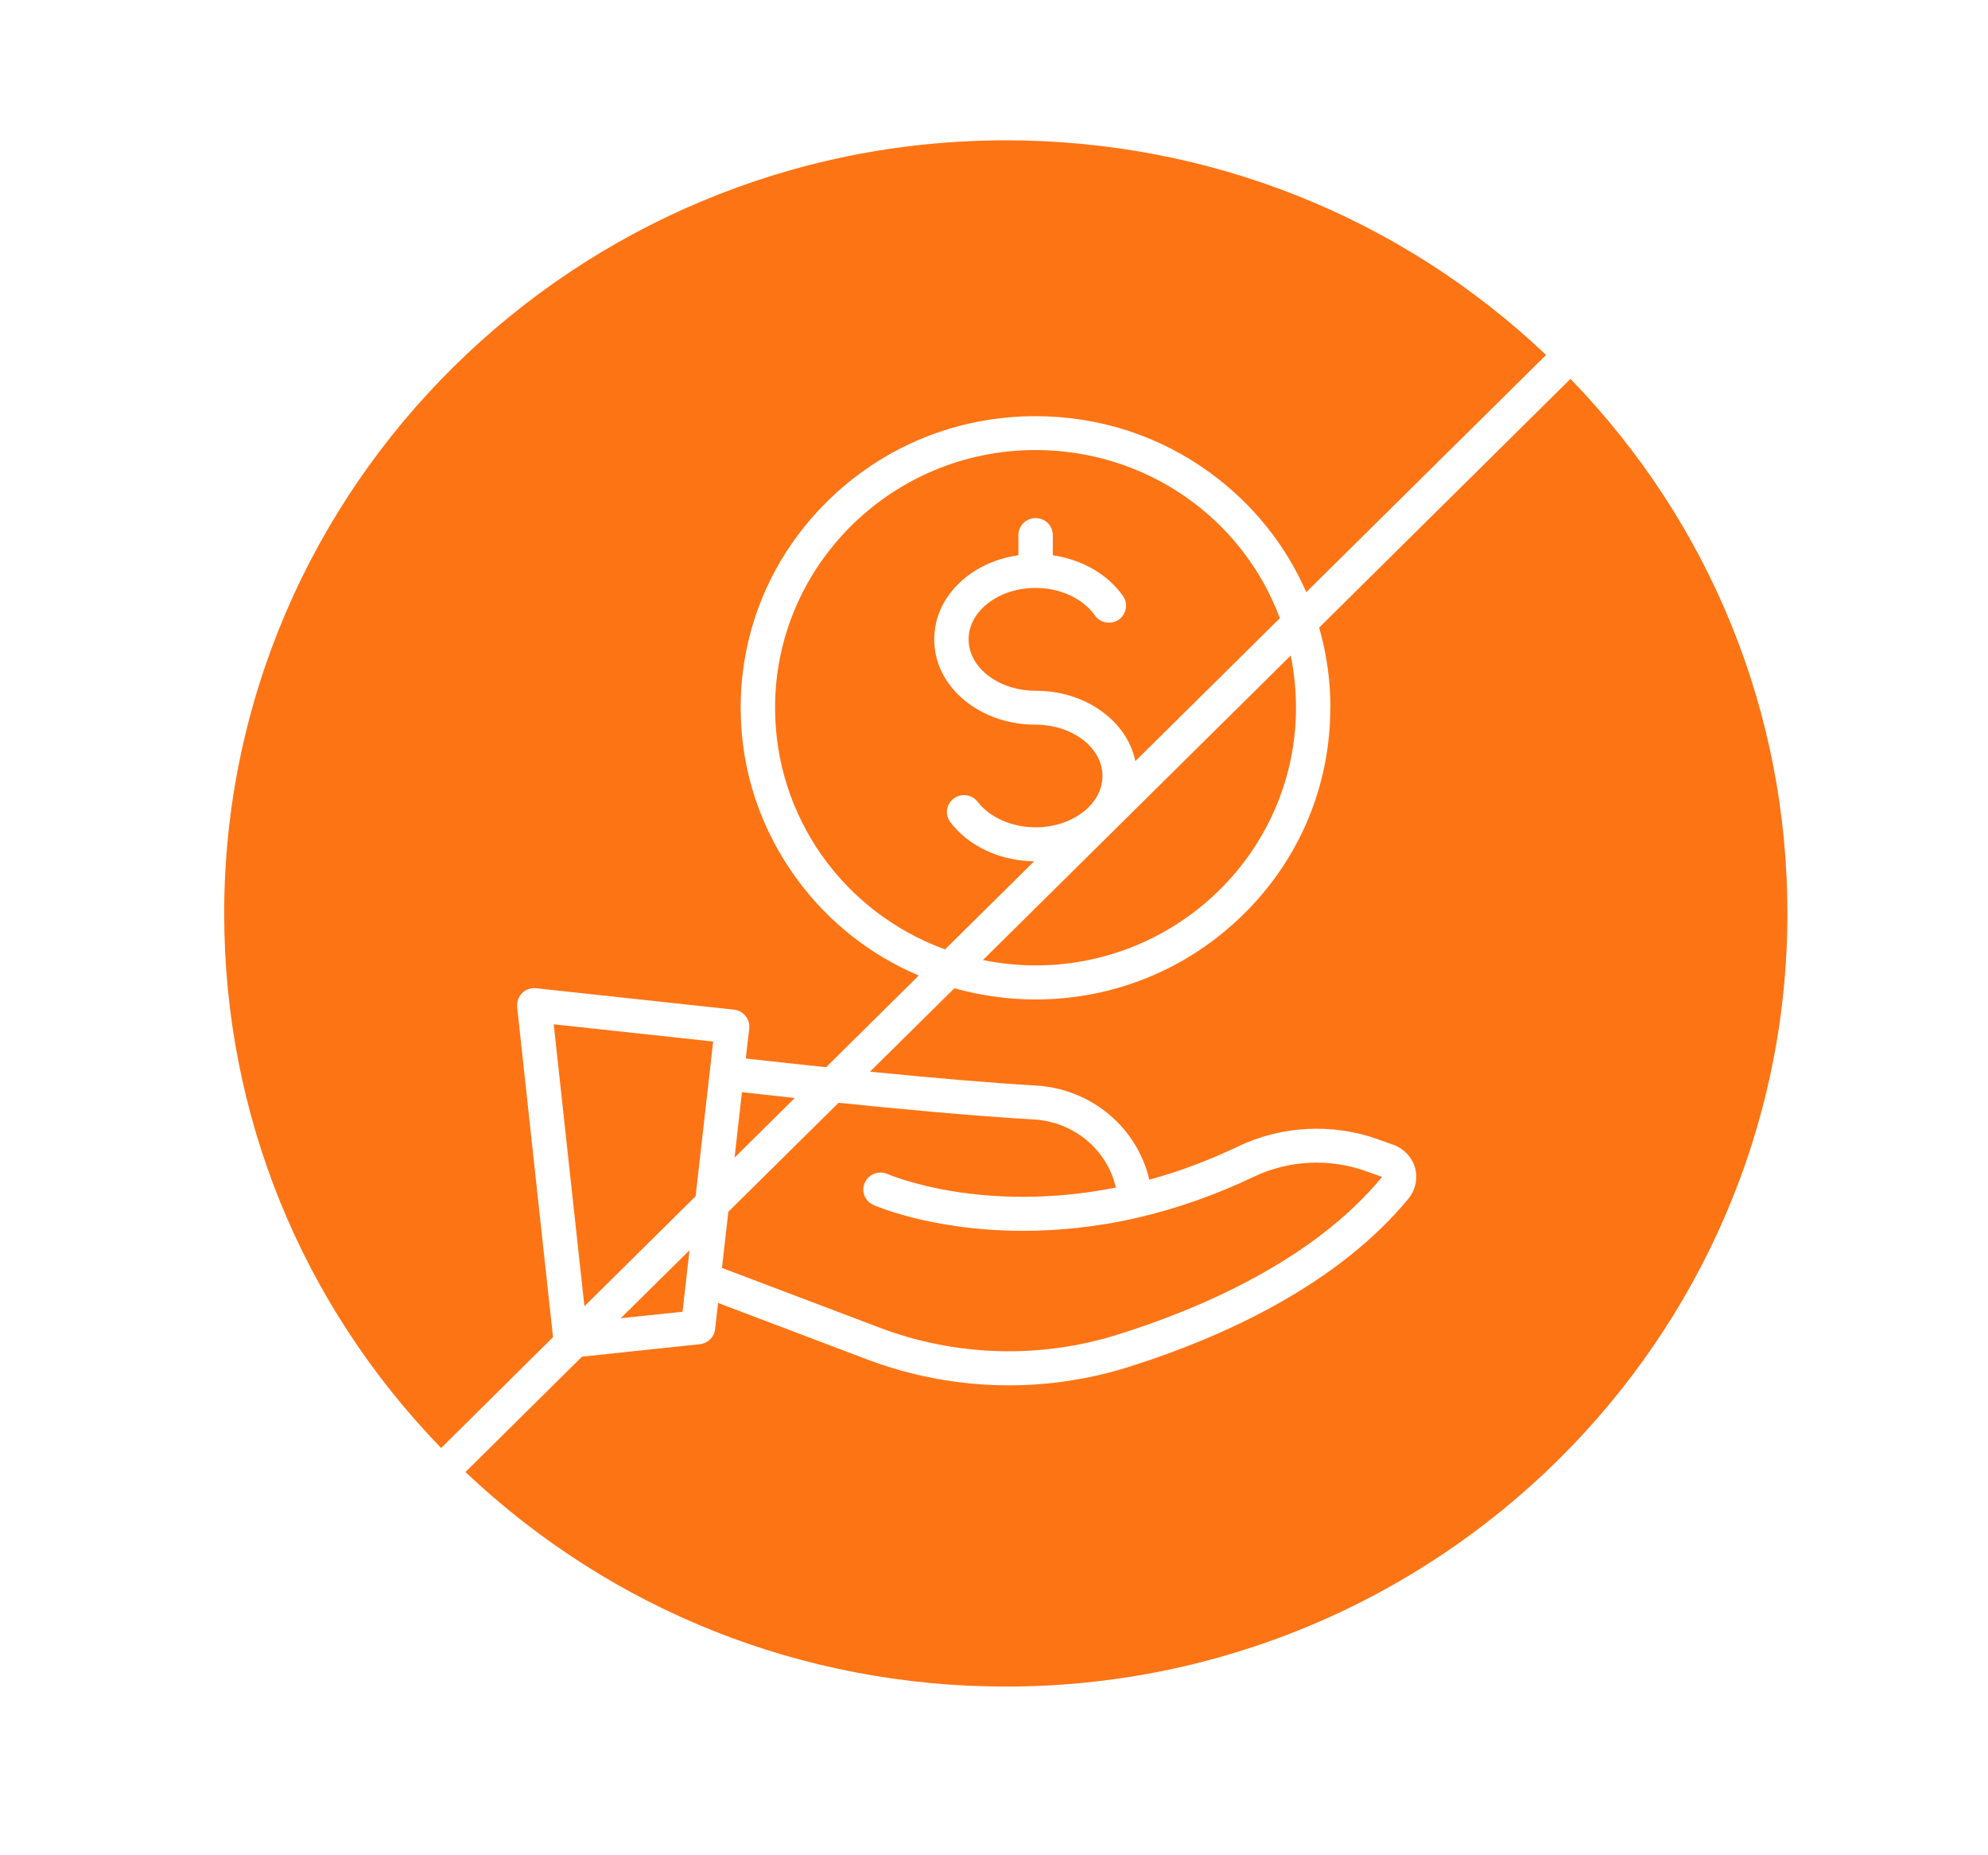 <svg width="30" height="28" viewBox="0 0 30 28" fill="none" xmlns="http://www.w3.org/2000/svg">
<path fill-rule="evenodd" clip-rule="evenodd" d="M9.367 19.895L10.405 18.869L10.3 19.797L9.367 19.895ZM11.196 16.484L11.085 17.471L11.993 16.571C11.679 16.537 11.407 16.507 11.194 16.483L11.196 16.484ZM15.627 14.57C17.794 14.57 19.557 12.826 19.557 10.681C19.557 10.415 19.53 10.151 19.478 9.893L14.833 14.489C15.092 14.542 15.359 14.57 15.628 14.57L15.627 14.57ZM14.261 14.329L15.605 12.999C15.091 12.992 14.621 12.774 14.343 12.411C14.255 12.299 14.277 12.137 14.392 12.052C14.506 11.966 14.669 11.99 14.754 12.102C14.938 12.339 15.272 12.486 15.627 12.486C16.183 12.486 16.637 12.138 16.637 11.711C16.637 11.283 16.183 10.937 15.627 10.937C15.227 10.937 14.85 10.808 14.564 10.577C14.263 10.333 14.098 10.003 14.098 9.649C14.098 9.295 14.263 8.967 14.564 8.721C14.787 8.54 15.066 8.423 15.368 8.38V8.075C15.368 7.933 15.484 7.819 15.628 7.819C15.771 7.819 15.887 7.933 15.887 8.075V8.38C16.326 8.445 16.719 8.667 16.947 8.996C17.028 9.113 16.999 9.272 16.881 9.353C16.763 9.432 16.602 9.403 16.52 9.286C16.342 9.033 16 8.873 15.628 8.873C15.071 8.873 14.617 9.221 14.617 9.649C14.617 10.077 15.071 10.425 15.628 10.425C16.027 10.425 16.404 10.552 16.69 10.785C16.926 10.976 17.078 11.222 17.133 11.487L19.314 9.33C18.745 7.807 17.283 6.792 15.627 6.792C13.459 6.792 11.696 8.537 11.696 10.681C11.696 12.32 12.721 13.766 14.261 14.329ZM8.818 19.715L10.497 18.054L10.762 15.719L8.356 15.459L8.819 19.715L8.818 19.715ZM16.861 20.144C18.111 19.753 19.82 19.02 20.854 17.765V17.761L20.618 17.677C20.064 17.478 19.446 17.508 18.918 17.761C18.354 18.03 17.77 18.236 17.187 18.373C16.542 18.524 15.95 18.576 15.441 18.576C14.998 18.576 14.618 18.537 14.32 18.488C13.618 18.377 13.2 18.195 13.183 18.186C13.05 18.128 12.992 17.978 13.05 17.85C13.108 17.72 13.261 17.661 13.391 17.718C13.395 17.72 13.779 17.885 14.423 17.986C14.973 18.072 15.825 18.125 16.839 17.923C16.71 17.358 16.212 16.931 15.601 16.895C14.711 16.845 13.531 16.734 12.655 16.643L10.991 18.288L10.895 19.136L13.271 20.036C14.419 20.473 15.694 20.51 16.86 20.144L16.861 20.144ZM20.075 10.681C20.075 11.856 19.613 12.962 18.771 13.793C17.931 14.624 16.814 15.084 15.627 15.084C15.209 15.084 14.8 15.026 14.402 14.915L13.128 16.174C14.151 16.276 15.009 16.347 15.631 16.383C16.473 16.432 17.163 17.022 17.343 17.804C17.798 17.681 18.251 17.509 18.693 17.298C19.346 16.988 20.112 16.95 20.793 17.194L21.029 17.278C21.187 17.336 21.308 17.465 21.354 17.626C21.399 17.786 21.36 17.958 21.256 18.088C20.757 18.694 20.079 19.236 19.238 19.701C18.587 20.062 17.84 20.376 17.017 20.635C16.436 20.816 15.831 20.908 15.225 20.908C14.498 20.908 13.772 20.776 13.085 20.517L10.836 19.664L10.791 20.061C10.778 20.179 10.682 20.274 10.56 20.287L8.783 20.475L7.024 22.216C9.23 24.306 12.114 25.454 15.18 25.454C21.682 25.454 26.973 20.22 26.973 13.786C26.973 10.754 25.812 7.9 23.699 5.718L19.907 9.471C20.019 9.865 20.077 10.27 20.077 10.682L20.075 10.681ZM7.805 15.196C7.798 15.119 7.825 15.042 7.879 14.986C7.936 14.933 8.013 14.905 8.092 14.915L11.075 15.238C11.144 15.245 11.208 15.279 11.25 15.333C11.293 15.385 11.313 15.453 11.307 15.521L11.254 15.975C11.554 16.009 11.98 16.055 12.466 16.107L13.864 14.723C13.142 14.416 12.518 13.928 12.045 13.293C11.479 12.532 11.177 11.629 11.177 10.682C11.177 9.507 11.64 8.402 12.482 7.569C13.322 6.738 14.439 6.281 15.626 6.281C16.583 6.281 17.499 6.577 18.265 7.138C18.907 7.607 19.4 8.223 19.712 8.937L23.331 5.357C21.125 3.266 18.241 2.118 15.178 2.118C8.675 2.118 3.383 7.352 3.383 13.787C3.383 16.818 4.544 19.672 6.657 21.854L8.345 20.181L7.804 15.198L7.805 15.196Z" fill="#FD7415"/>
</svg>

